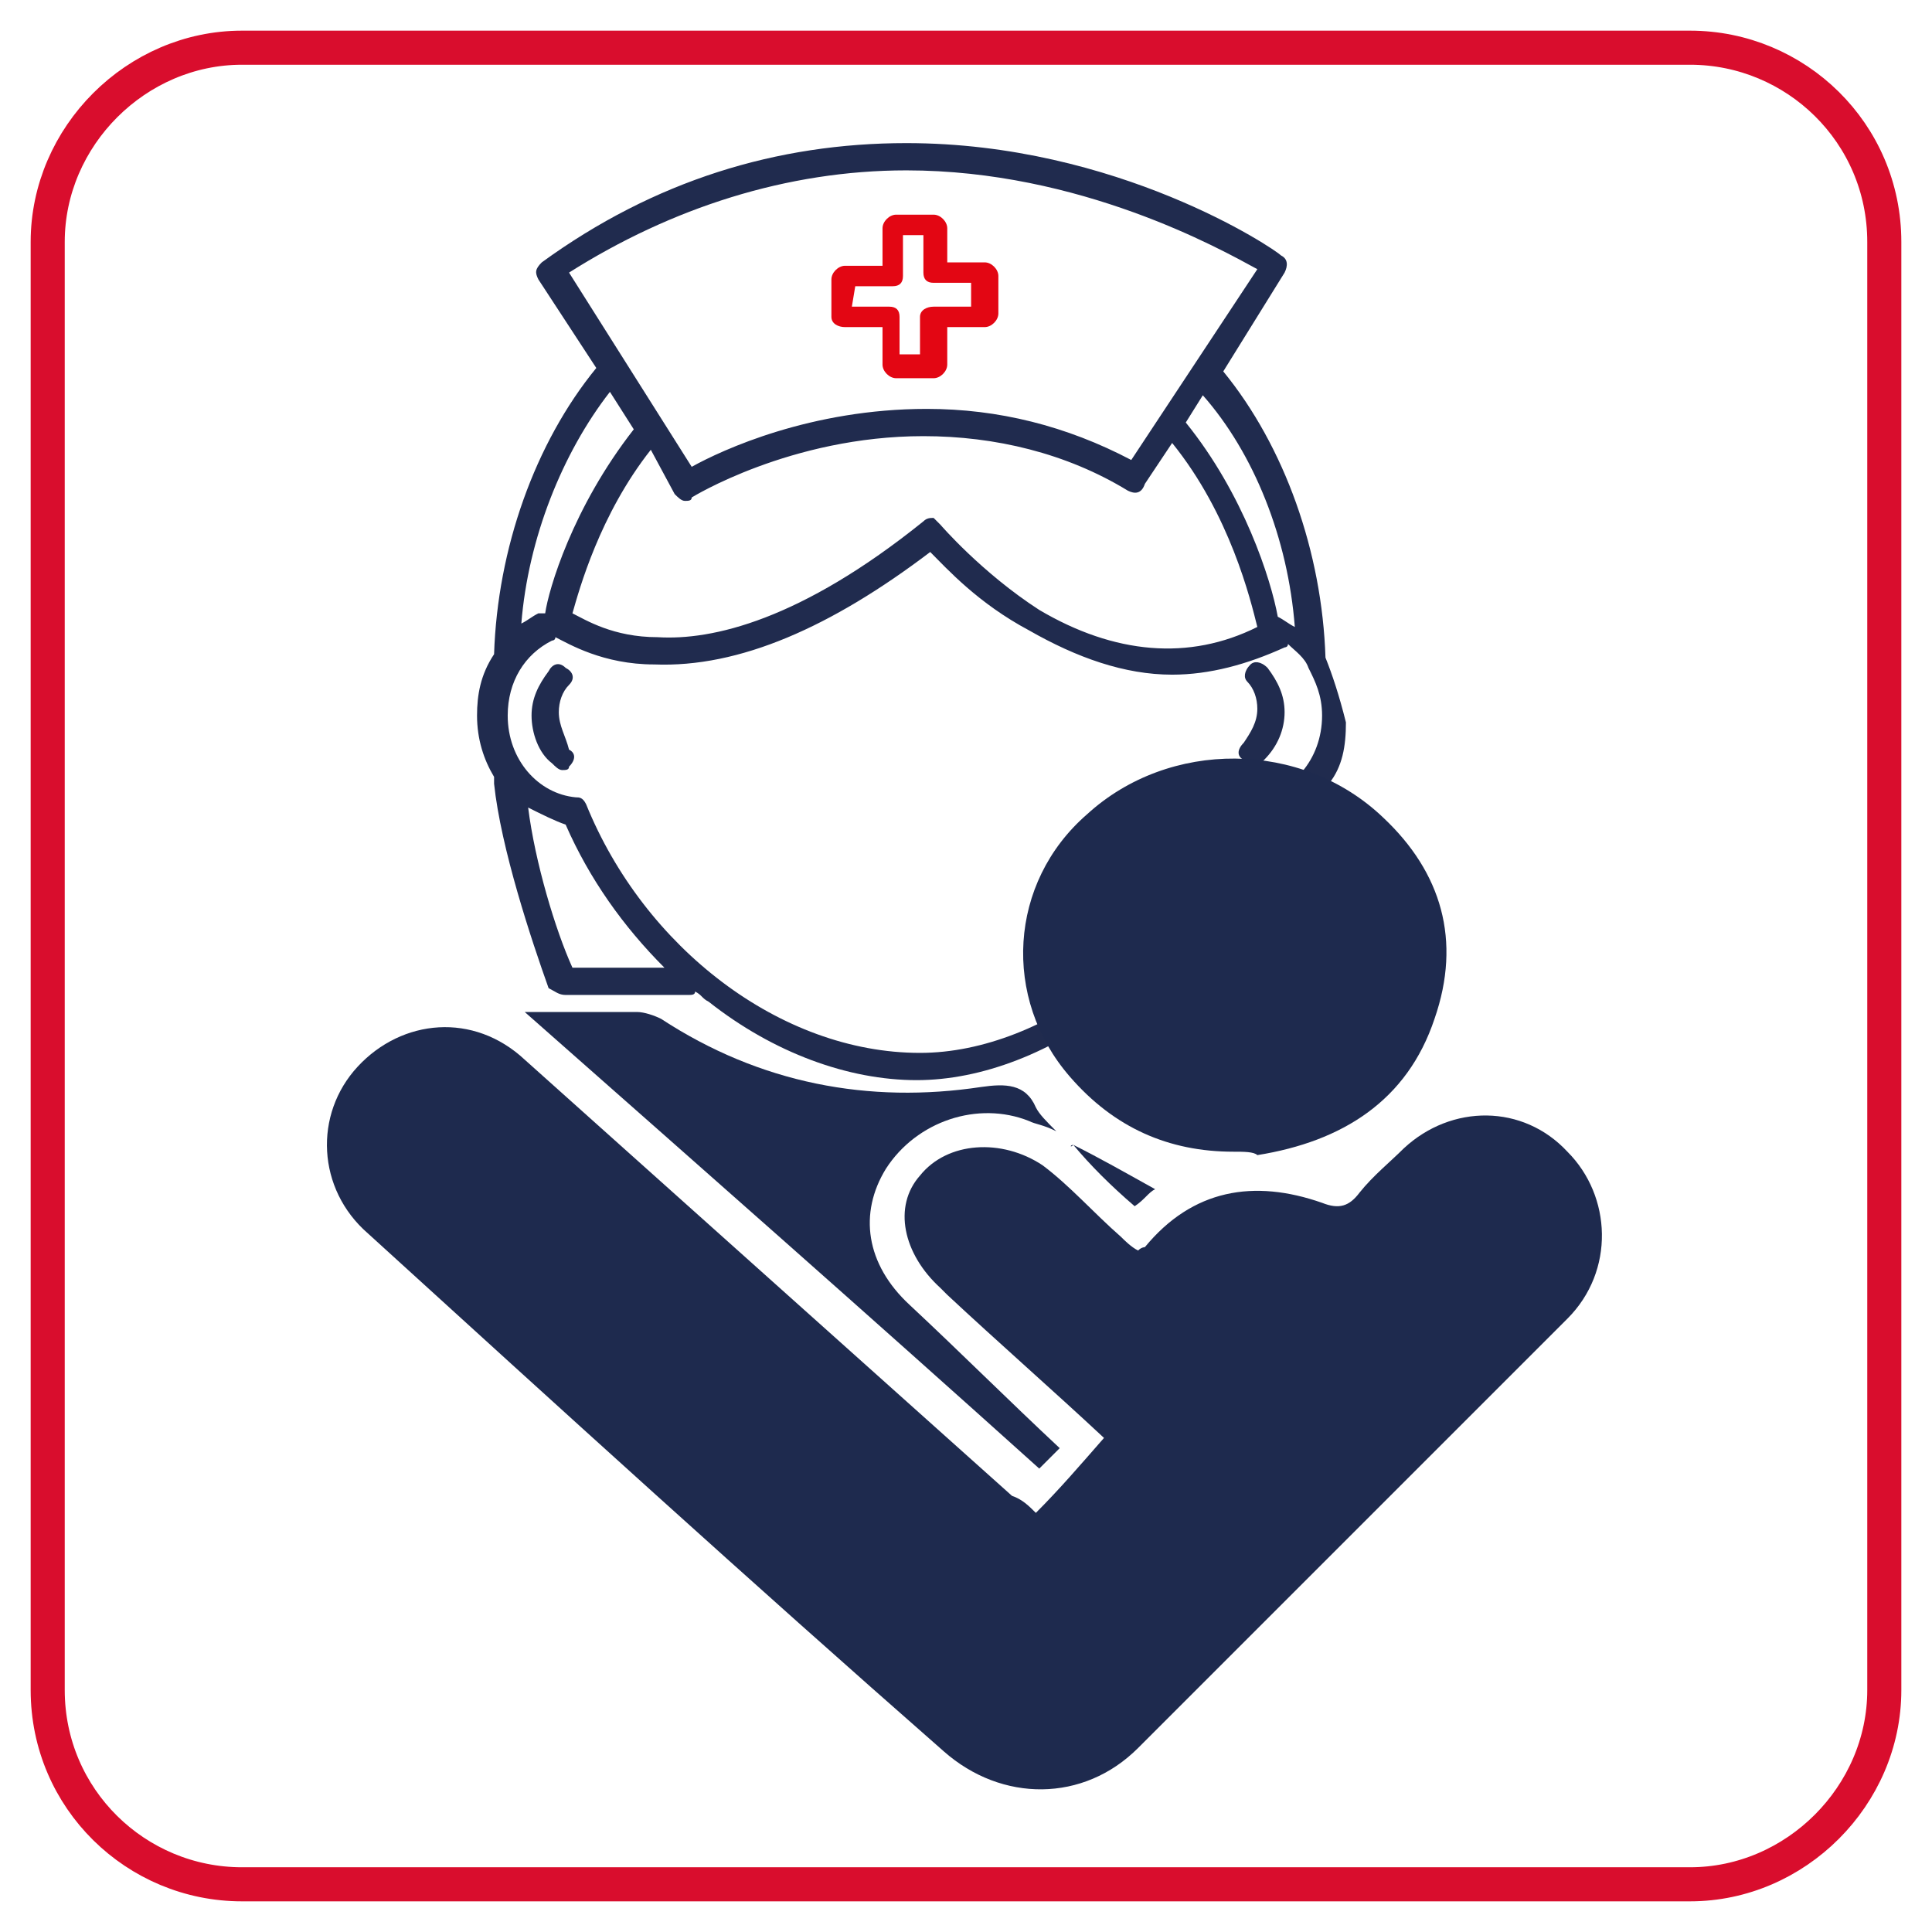 <svg xmlns="http://www.w3.org/2000/svg" xmlns:xlink="http://www.w3.org/1999/xlink" id="Layer_1" x="0px" y="0px" width="56.7px" height="56.7px" viewBox="0 0 56.7 56.7" style="enable-background:new 0 0 56.7 56.7;" xml:space="preserve"><style type="text/css">	.st0{fill:#1E2A4E;}	.st1{fill:#D90D2D;}	.st2{fill:none;stroke:#D90D2D;stroke-miterlimit:10;}	.st3{fill:#F3EFF8;}	.st4{fill:#8178B7;}	.st5{fill:#6454A0;}	.st6{fill-rule:evenodd;clip-rule:evenodd;fill:#020203;}	.st7{fill-rule:evenodd;clip-rule:evenodd;fill:#1E2A4E;}	.st8{fill:#B0CCDD;}	.st9{fill:#273A6B;}	.st10{fill:#FFFFFF;}	.st11{fill:#4B5061;}	.st12{fill:#3B3F4D;}	.st13{fill:#FCCC87;}	.st14{fill:#FBC068;}	.st15{fill:#5B6074;}	.st16{fill:#696F87;}	.st17{fill:#282A34;}	.st18{fill-rule:evenodd;clip-rule:evenodd;fill:#D90D2D;}	.st19{fill:#020203;}	.st20{fill:none;stroke:#D9132E;stroke-miterlimit:10;}	.st21{fill:#D9132E;}	.st22{fill:#202B4E;}	.st23{fill:#E30613;}	.st24{fill:#F6AA6C;}	.st25{fill:#FAD0C5;}	.st26{fill:#E9D2D1;}	.st27{fill:none;}	.st28{fill-rule:evenodd;clip-rule:evenodd;fill:#FFFFFF;stroke:#020203;stroke-width:1.810115e-02;stroke-miterlimit:22.926;}	.st29{fill-rule:evenodd;clip-rule:evenodd;fill:#FFFFFF;}	.st30{fill:#DCF0FC;}	.st31{fill:#ADDEF8;}</style><g>	<g>		<g>			<path class="st22" d="M38.9,19.3c-0.1-3.1-1.2-6.2-3-8.4L37.7,8c0.1-0.2,0.1-0.4-0.1-0.5c-0.2-0.2-4.8-3.3-11-3.3    c-3.8,0-7.4,1.1-10.7,3.5c-0.2,0.2-0.2,0.3-0.1,0.5l1.7,2.6c-1.8,2.2-2.9,5.3-3,8.4C14.1,19.8,14,20.4,14,21    c0,0.7,0.2,1.3,0.5,1.8c0,0.1,0,0.1,0,0.2c0.2,1.9,1.1,4.6,1.6,6c0.2,0.1,0.3,0.2,0.5,0.2h3.6c0.1,0,0.2,0,0.2-0.1    c0.2,0.1,0.2,0.2,0.4,0.3c1.9,1.5,4.1,2.3,6.1,2.3c1.9,0,4-0.8,5.9-2.3c0.1-0.1,0.2-0.2,0.3-0.2h3.9c0.2,0,0.3-0.1,0.4-0.2    c0.8-2.5,1.3-4.5,1.6-6c0.4-0.5,0.5-1.1,0.5-1.8C39.3,20.4,39.1,19.8,38.9,19.3z M38,18.4c-0.2-0.1-0.3-0.2-0.5-0.3    c-0.2-1.1-1-3.6-2.7-5.7l0.5-0.8C36.8,13.3,37.8,15.8,38,18.4z M19.8,14.5c0.1,0.1,0.2,0.2,0.3,0.2c0.1,0,0.2,0,0.2-0.1    c0,0,2.9-1.8,6.8-1.8c2.1,0,4.2,0.5,6,1.6c0.2,0.1,0.4,0.1,0.5-0.2l0.8-1.2c1.7,2.1,2.3,4.6,2.5,5.4c-2,1-4.2,0.8-6.4-0.5    c-1.7-1.1-2.9-2.5-2.9-2.5c-0.1-0.1-0.2-0.2-0.2-0.2c-0.1,0-0.2,0-0.3,0.1c-3.6,2.9-6.2,3.5-7.8,3.4c-1.3,0-2.1-0.5-2.5-0.7    c0.2-0.7,0.8-2.9,2.3-4.8L19.8,14.5z M26.6,5c5.1,0,9.2,2.3,10.3,2.9l-3.7,5.6c-1.9-1-3.9-1.5-6-1.5c-3.4,0-6,1.2-6.9,1.7    l-3.6-5.7C19.7,6.1,23.1,5,26.6,5z M18.6,12.6c-1.8,2.3-2.5,4.7-2.6,5.4c-0.1,0-0.1,0-0.2,0c-0.2,0.1-0.3,0.2-0.5,0.3    c0.2-2.5,1.2-5,2.6-6.8L18.6,12.6z M16.8,28.4c-0.5-1.1-1.1-3.1-1.3-4.7c0.4,0.2,0.8,0.4,1.1,0.5c0.7,1.6,1.7,3,2.9,4.2    C19.5,28.4,16.8,28.4,16.8,28.4z M17.2,23.6c-0.1-0.2-0.2-0.2-0.3-0.2c-1.1-0.1-2-1.1-2-2.4c0-1,0.5-1.8,1.3-2.2    c0,0,0.1,0,0.1-0.1c0.4,0.2,1.4,0.8,2.9,0.8c2.5,0.1,5.2-1.1,8.1-3.3c0.5,0.5,1.4,1.5,2.9,2.3c1.4,0.8,2.8,1.3,4.2,1.3    c1.1,0,2.2-0.3,3.3-0.8c0,0,0.1,0,0.1-0.1c0.2,0.2,0.5,0.4,0.6,0.7l0,0c0.2,0.4,0.4,0.8,0.4,1.4c0,1.3-0.9,2.3-2,2.4    c-0.2,0-0.2,0.1-0.3,0.2c-1.7,4.1-5.8,7.3-9.5,7.3C22.9,30.9,18.9,27.8,17.2,23.6z M36.5,28.4h-2.8c1.3-1.2,2.3-2.7,3-4.3    c0.4-0.1,0.8-0.2,1.1-0.4C37.5,25,37.1,26.5,36.5,28.4z"></path>			<path class="st22" d="M16.4,20.9c0-0.3,0.1-0.6,0.3-0.8c0.2-0.2,0.1-0.4-0.1-0.5c-0.2-0.2-0.4-0.1-0.5,0.1    c-0.3,0.4-0.5,0.8-0.5,1.3c0,0.5,0.2,1.1,0.6,1.4c0.1,0.1,0.2,0.2,0.3,0.2c0.1,0,0.2,0,0.2-0.1c0.2-0.2,0.2-0.4,0-0.5    C16.6,21.6,16.4,21.3,16.4,20.9z"></path>			<path class="st22" d="M36.8,22.5c0.1,0,0.2-0.1,0.3-0.2c0.4-0.4,0.6-0.9,0.6-1.4c0-0.5-0.2-0.9-0.5-1.3c-0.2-0.2-0.4-0.2-0.5-0.1    c-0.2,0.2-0.2,0.4-0.1,0.5c0.2,0.2,0.3,0.5,0.3,0.8c0,0.4-0.2,0.7-0.4,1c-0.2,0.2-0.2,0.4,0,0.5C36.6,22.5,36.7,22.5,36.8,22.5z"></path>			<path class="st23" d="M24.8,9.6h1.1v1.1c0,0.2,0.2,0.4,0.4,0.4h1.1c0.2,0,0.4-0.2,0.4-0.4V9.6h1.1c0.2,0,0.4-0.2,0.4-0.4V8.1    c0-0.2-0.2-0.4-0.4-0.4h-1.1V6.7c0-0.2-0.2-0.4-0.4-0.4h-1.1c-0.2,0-0.4,0.2-0.4,0.4v1.1h-1.1c-0.2,0-0.4,0.2-0.4,0.4v1.1    C24.4,9.5,24.6,9.6,24.8,9.6z M25.1,8.4h1.1c0.2,0,0.3-0.1,0.3-0.3V6.9h0.6v1.1c0,0.2,0.1,0.3,0.3,0.3h1.1V9h-1.1    C27.2,9,27,9.1,27,9.3v1.1h-0.6V9.3c0-0.2-0.1-0.3-0.3-0.3H25L25.1,8.4L25.1,8.4z"></path>		</g>	</g>	<g>		<path class="st0" d="M30.4,44.4c0.7-0.7,1.3-1.4,2-2.2c-1.5-1.4-3.1-2.8-4.6-4.2c-0.1-0.1-0.1-0.1-0.2-0.2c-1.1-1-1.4-2.4-0.6-3.3   c0.8-1,2.4-1.1,3.6-0.3c0.8,0.6,1.5,1.4,2.3,2.1c0.1,0.1,0.3,0.3,0.5,0.4c0.1-0.1,0.2-0.1,0.2-0.1c1.4-1.7,3.2-2,5.2-1.3   c0.5,0.2,0.8,0.1,1.1-0.3c0.4-0.5,0.9-0.9,1.3-1.3c1.4-1.3,3.5-1.3,4.8,0.1c1.3,1.3,1.4,3.5,0,4.9c-4.2,4.2-8.4,8.4-12.6,12.6   c-1.6,1.6-4,1.6-5.7,0.1c-5.7-5-11.3-10.1-16.9-15.2c-1.5-1.3-1.6-3.5-0.3-4.9c1.3-1.4,3.4-1.6,4.9-0.2c4.8,4.3,9.5,8.5,14.3,12.8   C30,44,30.2,44.2,30.4,44.4z"></path>		<path class="st0" d="M36.2,33.8c-1.9,0-3.5-0.7-4.8-2.2c-2-2.3-1.8-5.7,0.5-7.7c2.4-2.2,6.3-2.2,8.7,0.1c1.7,1.6,2.3,3.6,1.5,5.9   c-0.8,2.4-2.7,3.6-5.2,4C36.8,33.8,36.5,33.8,36.2,33.8z"></path>		<path class="st0" d="M15.4,29.7c1.1,0,2.2,0,3.3,0c0.2,0,0.5,0.1,0.7,0.2c2.9,1.9,6.1,2.5,9.4,2c0.7-0.1,1.3-0.1,1.6,0.6   c0.1,0.2,0.3,0.4,0.6,0.7c-0.4-0.2-0.6-0.2-0.8-0.3c-1.5-0.6-3.3,0-4.2,1.4c-0.8,1.3-0.6,2.8,0.7,4c1.5,1.4,2.9,2.8,4.4,4.2   c-0.2,0.2-0.4,0.4-0.6,0.6C25.5,38.6,20.5,34.2,15.4,29.7z"></path>		<path class="st0" d="M31.5,33.6c0.8,0.4,1.5,0.8,2.4,1.3c-0.2,0.1-0.3,0.3-0.6,0.5C32.6,34.8,32,34.2,31.5,33.6   C31.4,33.7,31.4,33.6,31.5,33.6z"></path>	</g></g><path class="st2" d="M49.6,55.3H7.1c-3.1,0-5.7-2.5-5.7-5.7V7.1C1.4,4,4,1.4,7.1,1.4h42.5c3.1,0,5.7,2.5,5.7,5.7v42.5 C55.3,52.7,52.7,55.3,49.6,55.3z"></path></svg>